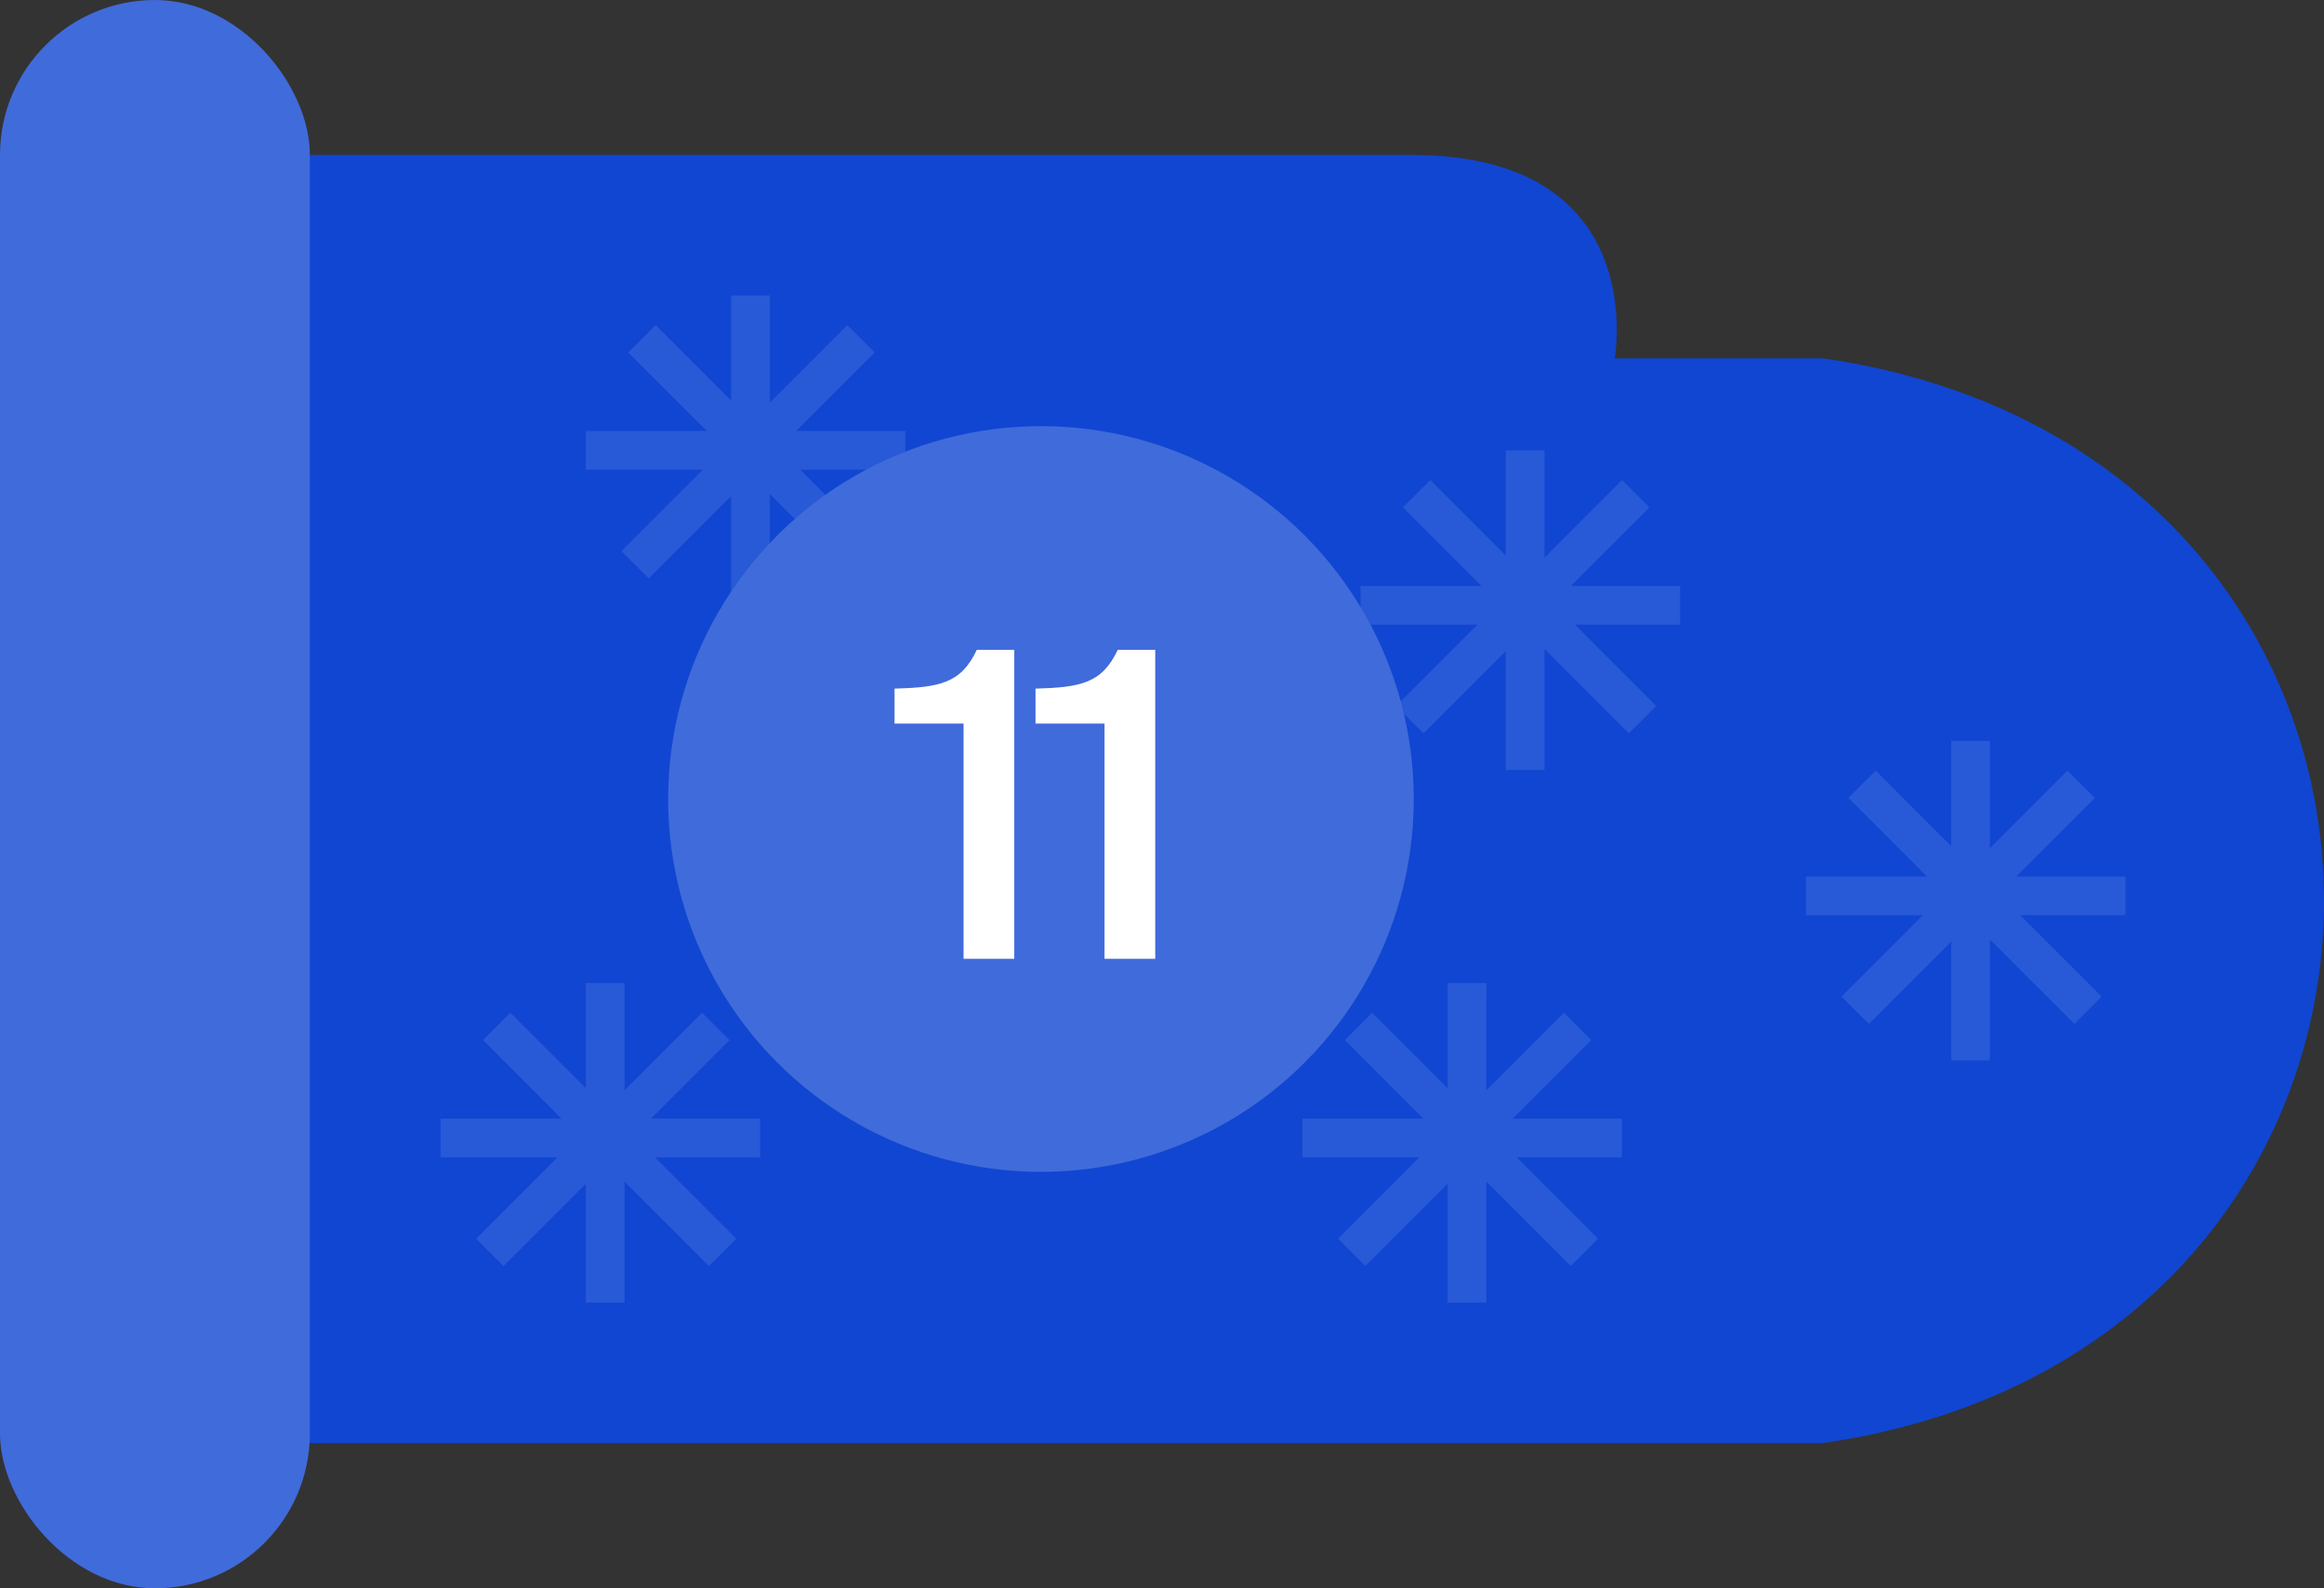 <?xml version="1.0" encoding="UTF-8"?> <svg xmlns="http://www.w3.org/2000/svg" width="240" height="164" fill="none"><rect width="100%" height="100%" fill="#333333" stroke="none"/> <path fill="#1046D1" d="M145.778 16H31v133h157.267c68.977-10 68.977-102 0-112h-21.52s3.862-21-20.969-21Z"></path> <rect width="32" height="164" fill="#406BDA" rx="16"></rect> <path fill="#2859D6" d="M203 93.607h1.5v-3.622l-2.561 2.561 1.061 1.06ZM203 108h-1.5v1.5h1.5V108Zm-10-4.393-1.061 1.06 1.061 1.061 1.061-1.061-1.061-1.06Zm-.707-.707-1.061-1.061-1.06 1.061 1.06 1.06 1.061-1.06Zm9.899-9.9 1.061 1.06 2.561-2.56h-3.622V93ZM188 93h-1.5v1.5h1.5V93Zm0-1v-1.5h-1.5V92h1.5Zm14.607 0v1.5h3.621l-2.561-2.56-1.06 1.06ZM193 82.393l-1.061-1.06-1.06 1.06 1.06 1.061 1.061-1.06Zm.707-.707 1.061-1.06-1.061-1.061-1.061 1.06 1.061 1.061ZM203 90.98l-1.061 1.06L204.5 94.6v-3.62H203ZM203 78v-1.5h-1.5V78h1.5Zm1 0h1.5v-1.5H204V78Zm0 13.192h-1.5v3.622l2.561-2.56L204 91.191Zm9.506-9.506 1.061-1.06-1.061-1.06-1.061 1.06 1.061 1.06Zm.707.707 1.061 1.061 1.061-1.06-1.061-1.061-1.061 1.06ZM204.607 92l-1.061-1.06-2.561 2.56h3.622V92ZM218 92h1.5v-1.5H218V92Zm0 1v1.5h1.5V93H218Zm-12.979 0v-1.5H201.4l2.56 2.56 1.061-1.06Zm9.899 9.899 1.061 1.061 1.061-1.061-1.061-1.06-1.061 1.06Zm-.707.708-1.06 1.06 1.06 1.061 1.061-1.061-1.061-1.06ZM204 93.393l1.061-1.06-2.561-2.561v3.621h1.5ZM204 108v1.5h1.5V108H204Zm-2.5-14.393V108h3V93.607h-3Zm-7.439 11.06 10-10-2.122-2.121-10 10 2.122 2.121Zm-2.829-.707.707.707 2.122-2.121-.707-.707-2.122 2.121Zm9.9-12.02-9.9 9.899 2.122 2.121 9.899-9.9-2.121-2.12ZM188 94.5h14.192v-3H188v3Zm-1.5-2.5v1h3v-1h-3Zm16.107-1.5H188v3h14.607v-3Zm1.06.44-9.606-9.607-2.122 2.121 9.607 9.607 2.121-2.122Zm-9.606-7.486.707-.707-2.122-2.121-.707.707 2.122 2.121Zm-1.415-.707 9.293 9.293 2.122-2.122-9.293-9.293-2.122 2.122ZM201.5 78v12.98h3V78h-3Zm2.5-1.5h-1v3h1v-3Zm1.5 14.692V78h-3v13.192h3Zm6.945-10.566-9.506 9.506 2.122 2.121 9.506-9.506-2.122-2.121Zm2.829.707-.707-.707-2.122 2.121.708.707 2.121-2.121Zm-9.607 11.728 9.607-9.607-2.121-2.121-9.607 9.606 2.121 2.122ZM218 90.5h-13.393v3H218v-3Zm1.5 2.5v-1h-3v1h3Zm-14.479 1.5H218v-3h-12.979v3Zm-1.061-.44 9.9 9.9 2.121-2.121-9.899-9.9-2.122 2.122Zm9.9 7.779-.707.707 2.121 2.121.707-.707-2.121-2.121Zm1.414.707-10.213-10.213-2.122 2.121 10.214 10.213 2.121-2.121ZM205.5 108V93.393h-3V108h3Zm-2.5 1.5h1v-3h-1v3ZM151 118.607h1.5v-3.622l-2.561 2.561 1.061 1.061ZM151 133h-1.5v1.5h1.5V133Zm-10-4.393-1.061 1.06 1.061 1.061 1.061-1.061-1.061-1.06Zm-.707-.707-1.061-1.061-1.06 1.061 1.06 1.06 1.061-1.06Zm9.899-9.9 1.061 1.061 2.561-2.561h-3.622v1.5ZM136 118h-1.5v1.5h1.5V118Zm0-1v-1.5h-1.5v1.5h1.5Zm14.607 0v1.5h3.621l-2.561-2.561-1.06 1.061ZM141 107.393l-1.061-1.06-1.06 1.06 1.06 1.061 1.061-1.061Zm.707-.707 1.061-1.06-1.061-1.061-1.061 1.061 1.061 1.06Zm9.293 9.293-1.061 1.061 2.561 2.56v-3.621H151ZM151 103v-1.5h-1.5v1.5h1.5Zm1 0h1.5v-1.5H152v1.5Zm0 13.192h-1.5v3.622l2.561-2.561-1.061-1.061Zm9.506-9.506 1.061-1.06-1.061-1.061-1.061 1.061 1.061 1.06Zm.707.707 1.061 1.061 1.061-1.061-1.061-1.06-1.061 1.06ZM152.607 117l-1.061-1.061-2.561 2.561h3.622V117ZM166 117h1.5v-1.5H166v1.5Zm0 1v1.5h1.5V118H166Zm-12.979 0v-1.5H149.4l2.56 2.561 1.061-1.061Zm9.899 9.899 1.061 1.061 1.061-1.061-1.061-1.06-1.061 1.06Zm-.707.708-1.06 1.06 1.06 1.061 1.061-1.061-1.061-1.06ZM152 118.393l1.061-1.06-2.561-2.561v3.621h1.5ZM152 133v1.5h1.5V133H152Zm-2.5-14.393V133h3v-14.393h-3Zm-7.439 11.06 10-10-2.122-2.121-10 10 2.122 2.121Zm-2.829-.707.707.707 2.122-2.121-.707-.707-2.122 2.121Zm9.9-12.021-9.9 9.9 2.122 2.121 9.899-9.899-2.121-2.122ZM136 119.5h14.192v-3H136v3Zm-1.5-2.5v1h3v-1h-3Zm16.107-1.5H136v3h14.607v-3Zm1.06.439-9.606-9.606-2.122 2.121 9.607 9.607 2.121-2.122Zm-9.606-7.485.707-.707-2.122-2.121-.707.707 2.122 2.121Zm-1.415-.707 9.293 9.293 2.122-2.122-9.293-9.292-2.122 2.121ZM149.5 103v12.979h3V103h-3Zm2.5-1.5h-1v3h1v-3Zm1.5 14.692V103h-3v13.192h3Zm6.945-10.566-9.506 9.506 2.122 2.121 9.506-9.506-2.122-2.121Zm2.829.707-.707-.707-2.122 2.121.708.707 2.121-2.121Zm-9.607 11.728 9.607-9.607-2.121-2.121-9.607 9.606 2.121 2.122ZM166 115.5h-13.393v3H166v-3Zm1.5 2.5v-1h-3v1h3Zm-14.479 1.5H166v-3h-12.979v3Zm-1.061-.439 9.9 9.899 2.121-2.121-9.899-9.9-2.122 2.122Zm9.9 7.778-.707.707 2.121 2.121.707-.707-2.121-2.121Zm1.414.707-10.213-10.213-2.122 2.121 10.214 10.213 2.121-2.121ZM153.5 133v-14.607h-3V133h3Zm-2.5 1.5h1v-3h-1v3ZM157 63.607h1.5v-3.622l-2.561 2.561 1.061 1.06ZM157 78h-1.5v1.5h1.5V78Zm-10-4.393-1.061 1.06L147 75.728l1.061-1.06L147 73.606Zm-.707-.707-1.061-1.061-1.06 1.06 1.06 1.061 1.061-1.06Zm9.899-9.9 1.061 1.06 2.561-2.56h-3.622V63ZM142 63h-1.5v1.5h1.5V63Zm0-1v-1.5h-1.5V62h1.5Zm14.607 0v1.5h3.621l-2.561-2.56-1.06 1.06ZM147 52.393l-1.061-1.06-1.06 1.06 1.06 1.061 1.061-1.06Zm.707-.707 1.061-1.06-1.061-1.061-1.061 1.06 1.061 1.061ZM157 60.98l-1.061 1.06L158.5 64.6v-3.62H157ZM157 48v-1.5h-1.5V48h1.5Zm1 0h1.5v-1.5H158V48Zm0 13.193h-1.5v3.62l2.561-2.56-1.061-1.06Zm9.506-9.507 1.061-1.06-1.061-1.06-1.061 1.06 1.061 1.06Zm.707.708 1.061 1.06 1.061-1.06-1.061-1.061-1.061 1.06ZM158.607 62l-1.061-1.06-2.561 2.56h3.622V62ZM172 62h1.5v-1.5H172V62Zm0 1v1.5h1.5V63H172Zm-12.979 0v-1.5H155.4l2.56 2.56 1.061-1.06Zm9.899 9.9 1.061 1.06 1.061-1.06-1.061-1.061-1.061 1.06Zm-.707.706-1.06 1.061 1.06 1.06 1.061-1.06-1.061-1.06ZM158 63.393l1.061-1.06-2.561-2.561v3.621h1.5ZM158 78v1.5h1.5V78H158Zm-2.5-14.393V78h3V63.607h-3Zm-7.439 11.06 10-10-2.122-2.121-10 10 2.122 2.121Zm-2.829-.707.707.707 2.122-2.121-.707-.707-2.122 2.121Zm9.9-12.02-9.9 9.899 2.122 2.121 9.899-9.9-2.121-2.12ZM142 64.5h14.192v-3H142v3Zm-1.5-2.5v1h3v-1h-3Zm16.107-1.5H142v3h14.607v-3Zm1.06.44-9.606-9.607-2.122 2.121 9.607 9.607 2.121-2.122Zm-9.606-7.486.707-.707-2.122-2.121-.707.707 2.122 2.121Zm-1.415-.707 9.293 9.293 2.122-2.122-9.293-9.292-2.122 2.12ZM155.5 48v12.98h3V48h-3Zm2.5-1.5h-1v3h1v-3Zm1.5 14.693V48h-3v13.193h3Zm6.945-10.567-9.506 9.506 2.122 2.121 9.506-9.506-2.122-2.121Zm2.829.707-.707-.707-2.122 2.121.708.707 2.121-2.121Zm-9.607 11.728 9.607-9.607-2.121-2.121-9.607 9.606 2.121 2.122ZM172 60.5h-13.393v3H172v-3Zm1.5 2.5v-1h-3v1h3Zm-14.479 1.5H172v-3h-12.979v3Zm-1.061-.44 9.9 9.9 2.121-2.121-9.899-9.9-2.122 2.122Zm9.9 7.779-.707.707 2.121 2.121.707-.707-2.121-2.121Zm1.414.707-10.213-10.213-2.122 2.121 10.214 10.213 2.121-2.121ZM159.5 78V63.393h-3V78h3Zm-2.5 1.5h1v-3h-1v3ZM77 47.607h1.5v-3.622l-2.56 2.561 1.06 1.06ZM77 62h-1.5v1.5H77V62Zm-10-4.393-1.06 1.06L67 59.728l1.06-1.06L67 57.606Zm-.707-.707-1.06-1.061-1.061 1.06 1.06 1.061 1.06-1.06Zm9.9-9.9 1.06 1.06 2.56-2.56h-3.62V47ZM62 47h-1.5v1.5H62V47Zm0-1v-1.5h-1.5V46H62Zm14.607 0v1.5h3.621l-2.56-2.56L76.606 46ZM67 36.393l-1.06-1.06-1.061 1.06 1.06 1.061L67 36.394Zm.707-.707 1.06-1.06-1.06-1.061-1.06 1.06 1.06 1.061ZM77 44.98l-1.06 1.06L78.5 48.6v-3.62H77ZM77 32v-1.5h-1.5V32H77Zm1 0h1.5v-1.5H78V32Zm0 13.193h-1.5v3.62l2.56-2.56-1.06-1.06Zm9.506-9.507 1.06-1.06-1.06-1.06-1.06 1.06 1.06 1.06Zm.707.708 1.06 1.06 1.062-1.06-1.061-1.061-1.06 1.06ZM78.607 46l-1.061-1.06-2.56 2.56h3.62V46ZM92 46h1.5v-1.5H92V46Zm0 1v1.5h1.5V47H92Zm-12.98 0v-1.5H75.4l2.56 2.56L79.02 47Zm9.9 9.9 1.061 1.06 1.06-1.06-1.06-1.061-1.06 1.06Zm-.707.706-1.06 1.061 1.06 1.06 1.06-1.06-1.06-1.06ZM78 47.393l1.06-1.06-2.56-2.561v3.621H78ZM78 62v1.5h1.5V62H78Zm-2.5-14.393V62h3V47.607h-3Zm-7.44 11.06 10-10-2.12-2.121-10 10 2.12 2.121Zm-2.828-.707.707.707 2.122-2.121-.707-.707-2.122 2.121Zm9.9-12.02-9.9 9.899 2.122 2.121 9.9-9.9-2.122-2.12ZM62 48.5h14.192v-3H62v3ZM60.5 46v1h3v-1h-3Zm16.107-1.5H62v3h14.607v-3Zm1.06.44-9.606-9.607-2.122 2.121 9.607 9.607 2.121-2.122Zm-9.606-7.486.707-.707-2.122-2.121-.707.707 2.122 2.121Zm-1.415-.707 9.293 9.293 2.122-2.122-9.293-9.292-2.122 2.12ZM75.5 32v12.98h3V32h-3Zm2.5-1.5h-1v3h1v-3Zm1.5 14.693V32h-3v13.193h3Zm6.945-10.567-9.506 9.506 2.122 2.121 9.506-9.506-2.122-2.121Zm2.829.707-.707-.707-2.122 2.121.708.707 2.12-2.121ZM79.667 47.06l9.607-9.607-2.121-2.121-9.607 9.606 2.121 2.122ZM92 44.5H78.607v3H92v-3Zm1.5 2.5v-1h-3v1h3Zm-14.48 1.5H92v-3H79.02v3Zm-1.06-.44 9.9 9.9 2.121-2.121-9.9-9.9-2.12 2.122Zm9.9 7.779-.707.707 2.12 2.121.708-.707-2.121-2.121Zm1.414.707L79.06 46.333l-2.122 2.121 10.214 10.213 2.12-2.121ZM79.5 62V47.393h-3V62h3ZM77 63.5h1v-3h-1v3ZM62 118.607h1.5v-3.622l-2.56 2.561 1.06 1.061ZM62 133h-1.5v1.5H62V133Zm-10-4.393-1.06 1.06 1.06 1.061 1.06-1.061-1.06-1.06Zm-.707-.707-1.06-1.061-1.061 1.061 1.06 1.06 1.06-1.06Zm9.9-9.9 1.06 1.061 2.56-2.561h-3.62v1.5ZM47 118h-1.5v1.5H47V118Zm0-1v-1.5h-1.5v1.5H47Zm14.607 0v1.5h3.621l-2.56-2.561L61.606 117ZM52 107.393l-1.06-1.06-1.061 1.06 1.06 1.061L52 107.393Zm.707-.707 1.06-1.06-1.06-1.061-1.06 1.061 1.06 1.06ZM62 115.979l-1.06 1.061 2.56 2.56v-3.621H62ZM62 103v-1.5h-1.5v1.5H62Zm1 0h1.5v-1.5H63v1.5Zm0 13.192h-1.5v3.622l2.56-2.561-1.06-1.061Zm9.506-9.506 1.06-1.06-1.06-1.061-1.06 1.061 1.06 1.06Zm.707.707 1.06 1.061 1.062-1.061-1.061-1.06-1.06 1.06ZM63.607 117l-1.061-1.061-2.56 2.561h3.62V117ZM77 117h1.5v-1.5H77v1.5Zm0 1v1.5h1.5V118H77Zm-12.98 0v-1.5H60.4l2.56 2.561L64.02 118Zm9.9 9.899 1.061 1.061 1.06-1.061-1.06-1.06-1.06 1.06Zm-.707.708-1.06 1.06 1.06 1.061 1.06-1.061-1.06-1.06ZM63 118.393l1.06-1.06-2.56-2.561v3.621H63ZM63 133v1.5h1.5V133H63Zm-2.5-14.393V133h3v-14.393h-3Zm-7.44 11.06 10-10-2.12-2.121-10 10 2.12 2.121Zm-2.828-.707.707.707 2.122-2.121-.707-.707-2.122 2.121Zm9.9-12.021-9.9 9.9 2.122 2.121 9.9-9.899-2.122-2.122ZM47 119.5h14.193v-3H47v3Zm-1.5-2.5v1h3v-1h-3Zm16.107-1.5H47v3h14.607v-3Zm1.06.439-9.606-9.606-2.122 2.121 9.607 9.607 2.121-2.122Zm-9.606-7.485.707-.707-2.122-2.121-.707.707 2.122 2.121Zm-1.415-.707 9.293 9.293 2.122-2.122-9.293-9.292-2.122 2.121ZM60.5 103v12.979h3V103h-3Zm2.5-1.5h-1v3h1v-3Zm1.5 14.692V103h-3v13.192h3Zm6.945-10.566-9.506 9.506 2.122 2.121 9.506-9.506-2.122-2.121Zm2.829.707-.707-.707-2.122 2.121.708.707 2.12-2.121Zm-9.607 11.728 9.607-9.607-2.121-2.121-9.607 9.606 2.121 2.122ZM77 115.5H63.607v3H77v-3Zm1.5 2.5v-1h-3v1h3Zm-14.48 1.5H77v-3H64.02v3Zm-1.06-.439 9.9 9.899 2.121-2.121-9.9-9.9-2.12 2.122Zm9.9 7.778-.707.707 2.12 2.121.708-.707-2.121-2.121Zm1.414.707L64.06 117.333l-2.122 2.121 10.214 10.213 2.12-2.121ZM64.5 133v-14.607h-3V133h3Zm-2.5 1.5h1v-3h-1v3Z"></path> <circle cx="107.5" cy="82.5" r="38.5" fill="#406BDA"></circle> <path fill="#fff" d="M104.743 99h-5.236V74.712H92.38v-3.608c4.62-.132 6.864-.528 8.492-4.004h3.872V99Zm14.558 0h-5.236V74.712h-7.128v-3.608c4.62-.132 6.864-.528 8.492-4.004h3.872V99Z"></path> </svg> 